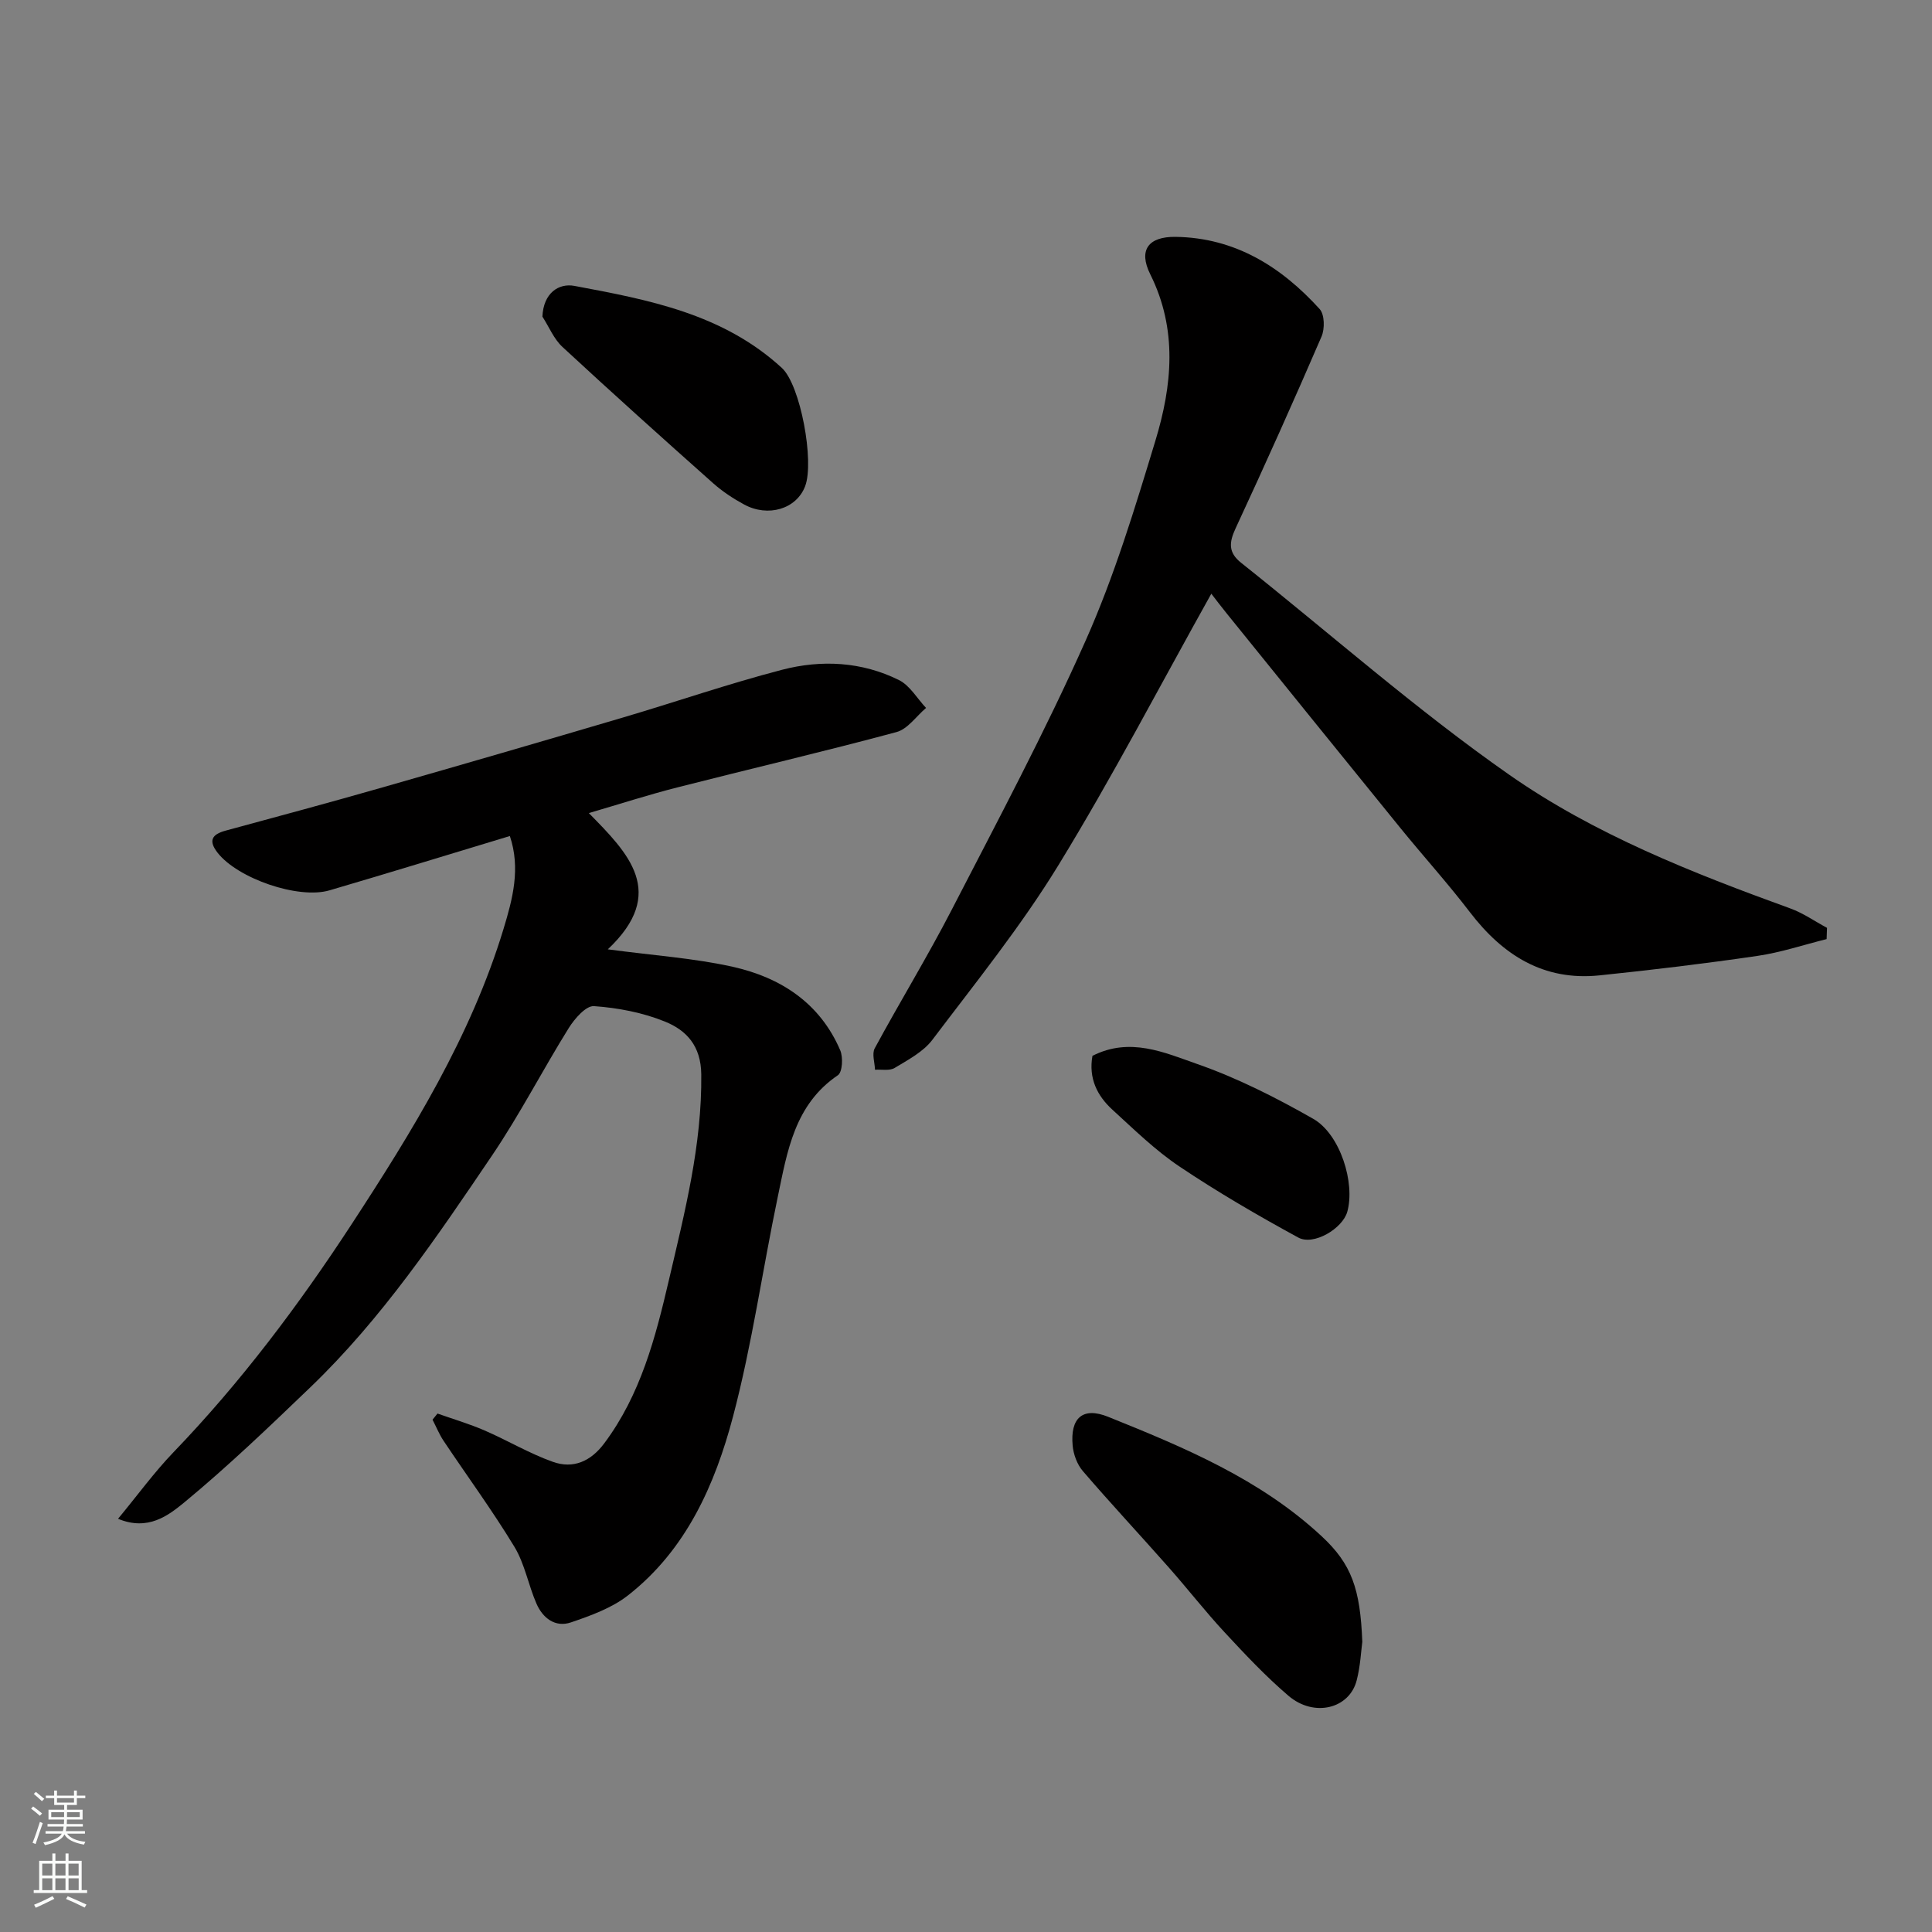 <svg enable-background="new 0 0 400 400" viewBox="0 0 400 400" xmlns="http://www.w3.org/2000/svg"><rect x="0" y="0" width="400" height="400" fill="#808080" stroke="none"/><g fill="#010000"><path d="m24.44 314.45c4.11-4.97 7.49-9.63 11.44-13.74 13.94-14.48 25.97-30.49 36.9-47.22 12.57-19.25 24.7-38.89 31.47-61.17 1.88-6.19 3.57-12.51 1.31-19.23-12.48 3.77-24.87 7.59-37.32 11.24-6.5 1.91-19.05-2.47-23.19-7.78-1.92-2.46-1.24-3.79 1.64-4.57 10.83-2.94 21.66-5.85 32.44-8.94 16.58-4.74 33.13-9.55 49.66-14.43 11.06-3.26 21.98-7.04 33.13-9.94 8.14-2.12 16.51-1.69 24.2 2.13 2.27 1.13 3.76 3.81 5.61 5.77-2.03 1.72-3.8 4.38-6.13 5-15.08 4.06-30.3 7.61-45.43 11.47-5.96 1.52-11.83 3.42-18.26 5.3 8.16 8.29 16.37 16.48 3.93 28.21 9.5 1.27 17.81 1.82 25.84 3.61 9.92 2.2 18.08 7.49 22.28 17.29.62 1.45.46 4.52-.48 5.16-8.98 6.08-10.48 15.75-12.44 25.13-3.17 15.15-5.32 30.55-9.26 45.48-3.74 14.17-9.72 27.68-21.78 37.1-3.35 2.62-7.69 4.18-11.79 5.58-3.26 1.11-5.84-.9-7.14-3.88-1.68-3.86-2.42-8.22-4.56-11.76-4.56-7.52-9.78-14.63-14.67-21.95-.91-1.36-1.53-2.92-2.29-4.38.34-.42.69-.84 1.03-1.27 3.25 1.15 6.58 2.13 9.74 3.5 4.76 2.06 9.28 4.77 14.15 6.5 4.2 1.49 7.82-.07 10.63-3.83 7.54-10.08 10.61-21.89 13.39-33.81 3.27-14.02 6.86-27.95 6.7-42.59-.07-5.93-3.08-9.12-7.51-10.92-4.6-1.87-9.73-2.85-14.7-3.2-1.66-.12-4.02 2.6-5.23 4.54-5.43 8.72-10.14 17.91-15.89 26.4-11.4 16.84-22.8 33.75-37.57 47.94-8.52 8.18-17.06 16.37-26.15 23.88-3.27 2.67-7.47 5.97-13.7 3.38z"/><path d="m378.18 194.43c-4.77 1.19-9.48 2.77-14.33 3.48-10.86 1.59-21.76 2.9-32.68 4.03-11.56 1.2-20.02-4.17-26.84-13.08-4.58-5.99-9.66-11.6-14.42-17.46-12-14.76-23.94-29.56-35.9-44.35-1.21-1.49-2.37-3.03-3.22-4.13-10.47 18.73-20.43 37.88-31.68 56.25-7.74 12.63-17.12 24.27-26.08 36.12-1.89 2.5-5.04 4.14-7.81 5.82-1.05.63-2.69.28-4.06.37-.05-1.49-.67-3.29-.06-4.43 5.2-9.62 10.92-18.96 15.93-28.67 9.51-18.44 19.3-36.79 27.73-55.73 5.93-13.31 10.21-27.42 14.45-41.4 3.47-11.41 4.64-23.02-1.06-34.46-2.51-5.04-.38-7.83 5.26-7.75 12.3.18 21.86 6.18 29.82 14.96 1.02 1.13 1.07 4.08.38 5.68-5.75 13.32-11.69 26.56-17.8 39.72-1.35 2.91-1.54 4.98 1.15 7.12 18.47 14.69 36.22 30.39 55.52 43.89 17.65 12.34 37.89 20.31 58.18 27.67 2.67.97 5.07 2.66 7.6 4.02-.02.77-.05 1.55-.08 2.33z"/><path d="m282.05 339.93c-.25 1.83-.39 4.98-1.16 7.96-1.5 5.9-8.83 7.72-14.12 3.21-4.72-4.03-9.01-8.6-13.24-13.16-4.02-4.33-7.65-9.01-11.57-13.44-5.89-6.67-11.97-13.18-17.77-19.93-1.18-1.37-1.95-3.46-2.11-5.29-.52-5.69 2.06-8.07 7.34-5.95 15.75 6.34 31.44 12.87 44.19 24.71 6.23 5.78 8.02 10.9 8.44 21.89z"/><path d="m112.3 65.55c.21-4.9 3.38-6.96 6.62-6.36 15.35 2.87 30.73 5.76 42.95 16.98 3.87 3.56 6.76 19.38 4.83 24.48-1.8 4.76-7.69 6.49-12.64 3.8-2.28-1.24-4.5-2.7-6.43-4.42-10.47-9.31-20.89-18.67-31.17-28.19-1.8-1.66-2.79-4.17-4.16-6.29z"/><path d="m226.18 218.6c7.77-3.95 14.93-.67 21.63 1.67 8.35 2.91 16.38 6.98 24.08 11.37 5.62 3.21 8.72 13.34 7.05 19.25-.98 3.47-6.96 7.07-10.15 5.33-8.38-4.57-16.67-9.39-24.6-14.71-5.01-3.36-9.4-7.67-13.88-11.76-3.15-2.88-4.96-6.5-4.13-11.15z"/></g><path d="m6.44 374.46.42-.45c.65.47 1.27.95 1.85 1.44l-.45.49c-.65-.56-1.25-1.06-1.82-1.48m.93 7.33-.63-.26c.55-1.36 1.05-2.8 1.52-4.33.19.1.38.19.59.27-.46 1.29-.95 2.73-1.48 4.32m-.38-10.38.44-.42c.43.34 1.01.82 1.74 1.44l-.49.49c-.53-.51-1.09-1.01-1.69-1.51m2.5.35h1.72v-1.04h.59v1.04h3.52v-1.04h.59v1.04h1.75v.53h-1.75v1.42h-2.03v.97h3.22v2.03h-3.24c0 .35-.01.66-.03.93h3.32v.53h-3.37c-.03.27-.08.58-.15.94h3.96v.53h-3.71c.67.92 1.93 1.48 3.79 1.68-.13.24-.23.44-.29.59-2.13-.38-3.48-1.08-4.04-2.12-.43.97-1.77 1.72-4.03 2.23-.09-.19-.2-.37-.33-.55 2.1-.42 3.37-1.03 3.81-1.83h-3.36v-.53h3.58c.08-.29.13-.61.16-.94h-3.33v-.53h3.39c.02-.27.04-.58.04-.93h-3.23v-2.03h3.25v-.97h-2.07v-1.42h-1.73zm1.12 3.44v1h2.65c.01-.3.02-.44.01-.4v-.25-.35zm1.19-2h3.52v-.91h-3.52zm4.71 2h-2.63v.59c0 .15-.01.28-.01.4h2.64z" fill="#fafbfa"/><path d="m13.56 383.74h.63v1.52h2.72v6.07h1.13v.6h-11.06v-.6h1.13v-6.07h2.73v-1.52h.63v1.52h2.1v-1.52zm-2.69 8.83.38.56c-1.24.63-2.53 1.25-3.85 1.85-.1-.21-.21-.42-.34-.63 1.36-.55 2.63-1.15 3.81-1.78m-2.13-4.27h2.1v-2.45h-2.1zm0 3.04h2.1v-2.46h-2.1zm2.72-3.04h2.1v-2.45h-2.1zm0 3.04h2.1v-2.46h-2.1zm6.07 3.6c-1.41-.71-2.7-1.3-3.86-1.78l.35-.56c1.45.62 2.75 1.19 3.88 1.72zm-1.25-9.09h-2.1v2.45h2.1zm-2.09 5.49h2.1v-2.46h-2.1z" fill="#fafbfa"/></svg>